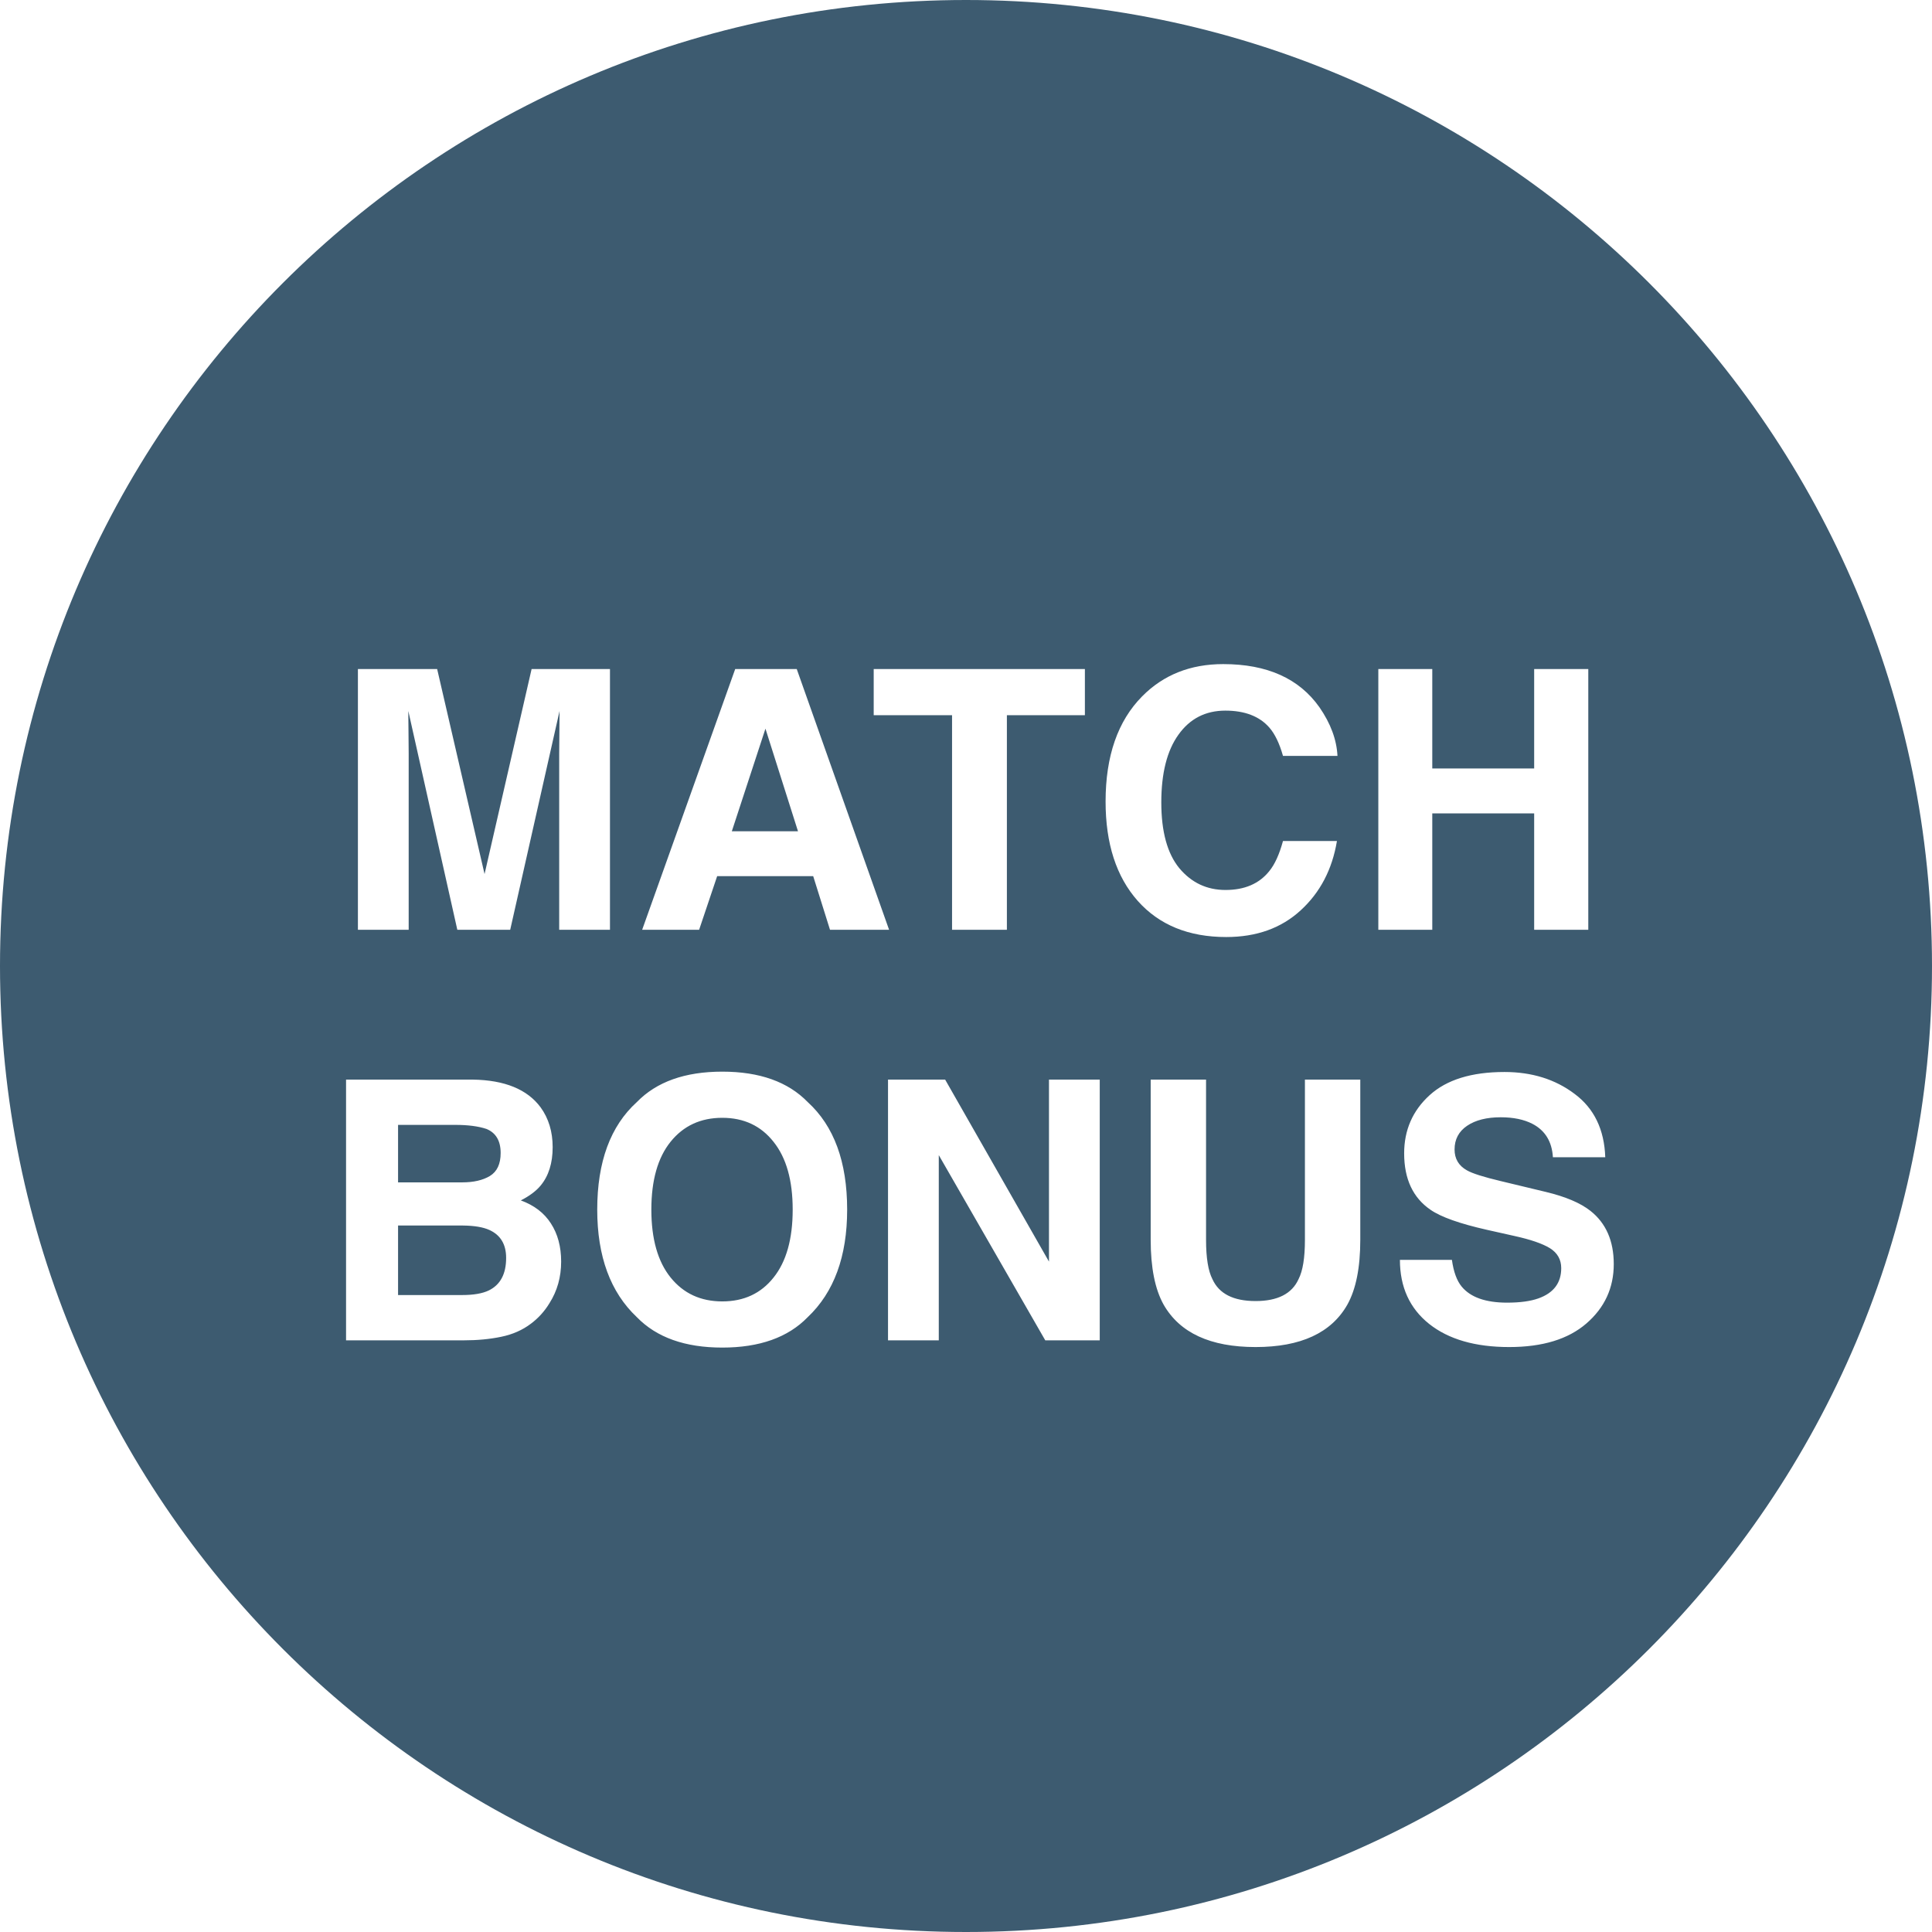 <svg width="160" height="160" viewBox="0 0 160 160" fill="none" xmlns="http://www.w3.org/2000/svg">
<path fill-rule="evenodd" clip-rule="evenodd" d="M80 160C124.183 160 160 124.183 160 80C160 35.817 124.183 0 80 0C35.817 0 0 35.817 0 80C0 124.183 35.817 160 80 160ZM50.515 55.408H44.025L40.129 72.386L36.203 55.408H29.641V77H33.845V62.395C33.845 61.976 33.84 61.39 33.83 60.638C33.824 60.136 33.819 59.711 33.817 59.362C33.816 59.181 33.815 59.02 33.815 58.88L37.873 77H42.253L46.34 58.88C46.34 59.29 46.335 59.876 46.325 60.638C46.315 61.39 46.31 61.976 46.31 62.395V77H50.515V55.408ZM66.086 68.841H60.607L63.391 60.345L66.086 68.841ZM65.983 55.408H60.886L53.181 77H57.898L59.392 72.561H67.346L68.737 77H73.63L65.983 55.408ZM89.846 59.231V55.408H72.356V59.231H78.845V77H83.386V59.231H89.846ZM94.592 57.664C92.57 59.705 91.56 62.61 91.56 66.38C91.56 69.866 92.448 72.61 94.226 74.612C96.003 76.605 98.444 77.601 101.55 77.601C104.06 77.601 106.115 76.863 107.717 75.389C109.328 73.914 110.329 72 110.72 69.647H106.252C105.949 70.76 105.568 71.595 105.109 72.151C104.279 73.186 103.073 73.704 101.491 73.704C99.948 73.704 98.674 73.103 97.668 71.902C96.672 70.691 96.174 68.875 96.174 66.453C96.174 64.031 96.647 62.161 97.595 60.843C98.542 59.515 99.836 58.851 101.477 58.851C103.088 58.851 104.304 59.319 105.124 60.257C105.583 60.784 105.959 61.565 106.252 62.601H110.764C110.695 61.253 110.197 59.91 109.27 58.572C107.59 56.19 104.934 54.998 101.301 54.998C98.586 54.998 96.35 55.887 94.592 57.664ZM114.147 55.408V77H118.615V67.361H127.053V77H131.535V55.408H127.053V63.641H118.615V55.408H114.147ZM32.966 97.919V93.158H37.712C38.757 93.158 39.616 93.27 40.29 93.495C41.071 93.817 41.462 94.481 41.462 95.487C41.462 96.395 41.164 97.03 40.568 97.392C39.982 97.743 39.216 97.919 38.269 97.919H32.966ZM32.966 107.25V101.493H38.342C39.279 101.503 40.007 101.625 40.524 101.859C41.452 102.279 41.916 103.051 41.916 104.174C41.916 105.502 41.438 106.4 40.48 106.869C39.953 107.123 39.216 107.25 38.269 107.25H32.966ZM44.773 91.708C43.669 90.214 41.794 89.447 39.148 89.408H28.659V111H38.444C39.548 111 40.568 110.902 41.506 110.707C42.453 110.512 43.273 110.15 43.967 109.623C44.582 109.164 45.095 108.598 45.505 107.924C46.149 106.908 46.472 105.761 46.472 104.481C46.472 103.241 46.188 102.187 45.622 101.317C45.065 100.448 44.235 99.814 43.132 99.413C43.855 99.042 44.401 98.632 44.773 98.183C45.437 97.382 45.769 96.322 45.769 95.004C45.769 93.725 45.437 92.626 44.773 91.708ZM64.064 105.8C63.02 107.118 61.603 107.777 59.816 107.777C58.029 107.777 56.603 107.118 55.539 105.8C54.475 104.481 53.942 102.606 53.942 100.175C53.942 97.743 54.475 95.868 55.539 94.55C56.603 93.231 58.029 92.572 59.816 92.572C61.603 92.572 63.02 93.236 64.064 94.564C65.119 95.883 65.647 97.753 65.647 100.175C65.647 102.606 65.119 104.481 64.064 105.8ZM66.892 109.081C69.069 107.021 70.158 104.052 70.158 100.175C70.158 96.22 69.069 93.251 66.892 91.269C65.261 89.589 62.902 88.749 59.816 88.749C56.73 88.749 54.372 89.589 52.741 91.269C50.554 93.251 49.46 96.22 49.46 100.175C49.46 104.052 50.554 107.021 52.741 109.081C54.372 110.761 56.73 111.601 59.816 111.601C62.902 111.601 65.261 110.761 66.892 109.081ZM78.273 89.408H73.542V111H77.746V95.663L86.564 111H91.076V89.408H86.872V104.481L78.273 89.408ZM99.88 89.408H95.295V102.68C95.295 104.975 95.651 106.762 96.364 108.041C97.702 110.385 100.241 111.557 103.981 111.557C107.722 111.557 110.256 110.385 111.584 108.041C112.297 106.762 112.653 104.975 112.653 102.68V89.408H108.068V102.68C108.068 104.164 107.893 105.248 107.541 105.932C106.994 107.143 105.808 107.748 103.981 107.748C102.146 107.748 100.954 107.143 100.407 105.932C100.056 105.248 99.88 104.164 99.88 102.68V89.408ZM121.047 106.547C120.646 106.059 120.378 105.321 120.241 104.335H115.935C115.935 106.581 116.74 108.349 118.352 109.638C119.963 110.917 122.175 111.557 124.987 111.557C127.741 111.557 129.87 110.907 131.374 109.608C132.888 108.3 133.645 106.659 133.645 104.687C133.645 102.763 133 101.293 131.711 100.277C130.881 99.623 129.65 99.101 128.02 98.71L124.299 97.816C122.863 97.475 121.926 97.177 121.486 96.923C120.803 96.542 120.461 95.966 120.461 95.194C120.461 94.355 120.808 93.7 121.501 93.231C122.194 92.763 123.122 92.528 124.284 92.528C125.329 92.528 126.203 92.709 126.906 93.07C127.961 93.617 128.527 94.54 128.605 95.839H132.941C132.863 93.544 132.019 91.796 130.407 90.595C128.806 89.384 126.867 88.778 124.592 88.778C121.867 88.778 119.802 89.418 118.396 90.697C116.989 91.977 116.286 93.583 116.286 95.517C116.286 97.636 117.014 99.193 118.469 100.189C119.328 100.785 120.881 101.337 123.127 101.845L125.412 102.357C126.75 102.65 127.731 102.987 128.356 103.368C128.981 103.759 129.294 104.311 129.294 105.023C129.294 106.244 128.664 107.079 127.404 107.528C126.74 107.763 125.876 107.88 124.812 107.88C123.034 107.88 121.779 107.436 121.047 106.547Z" fill="#3D5B70"/>
</svg>
